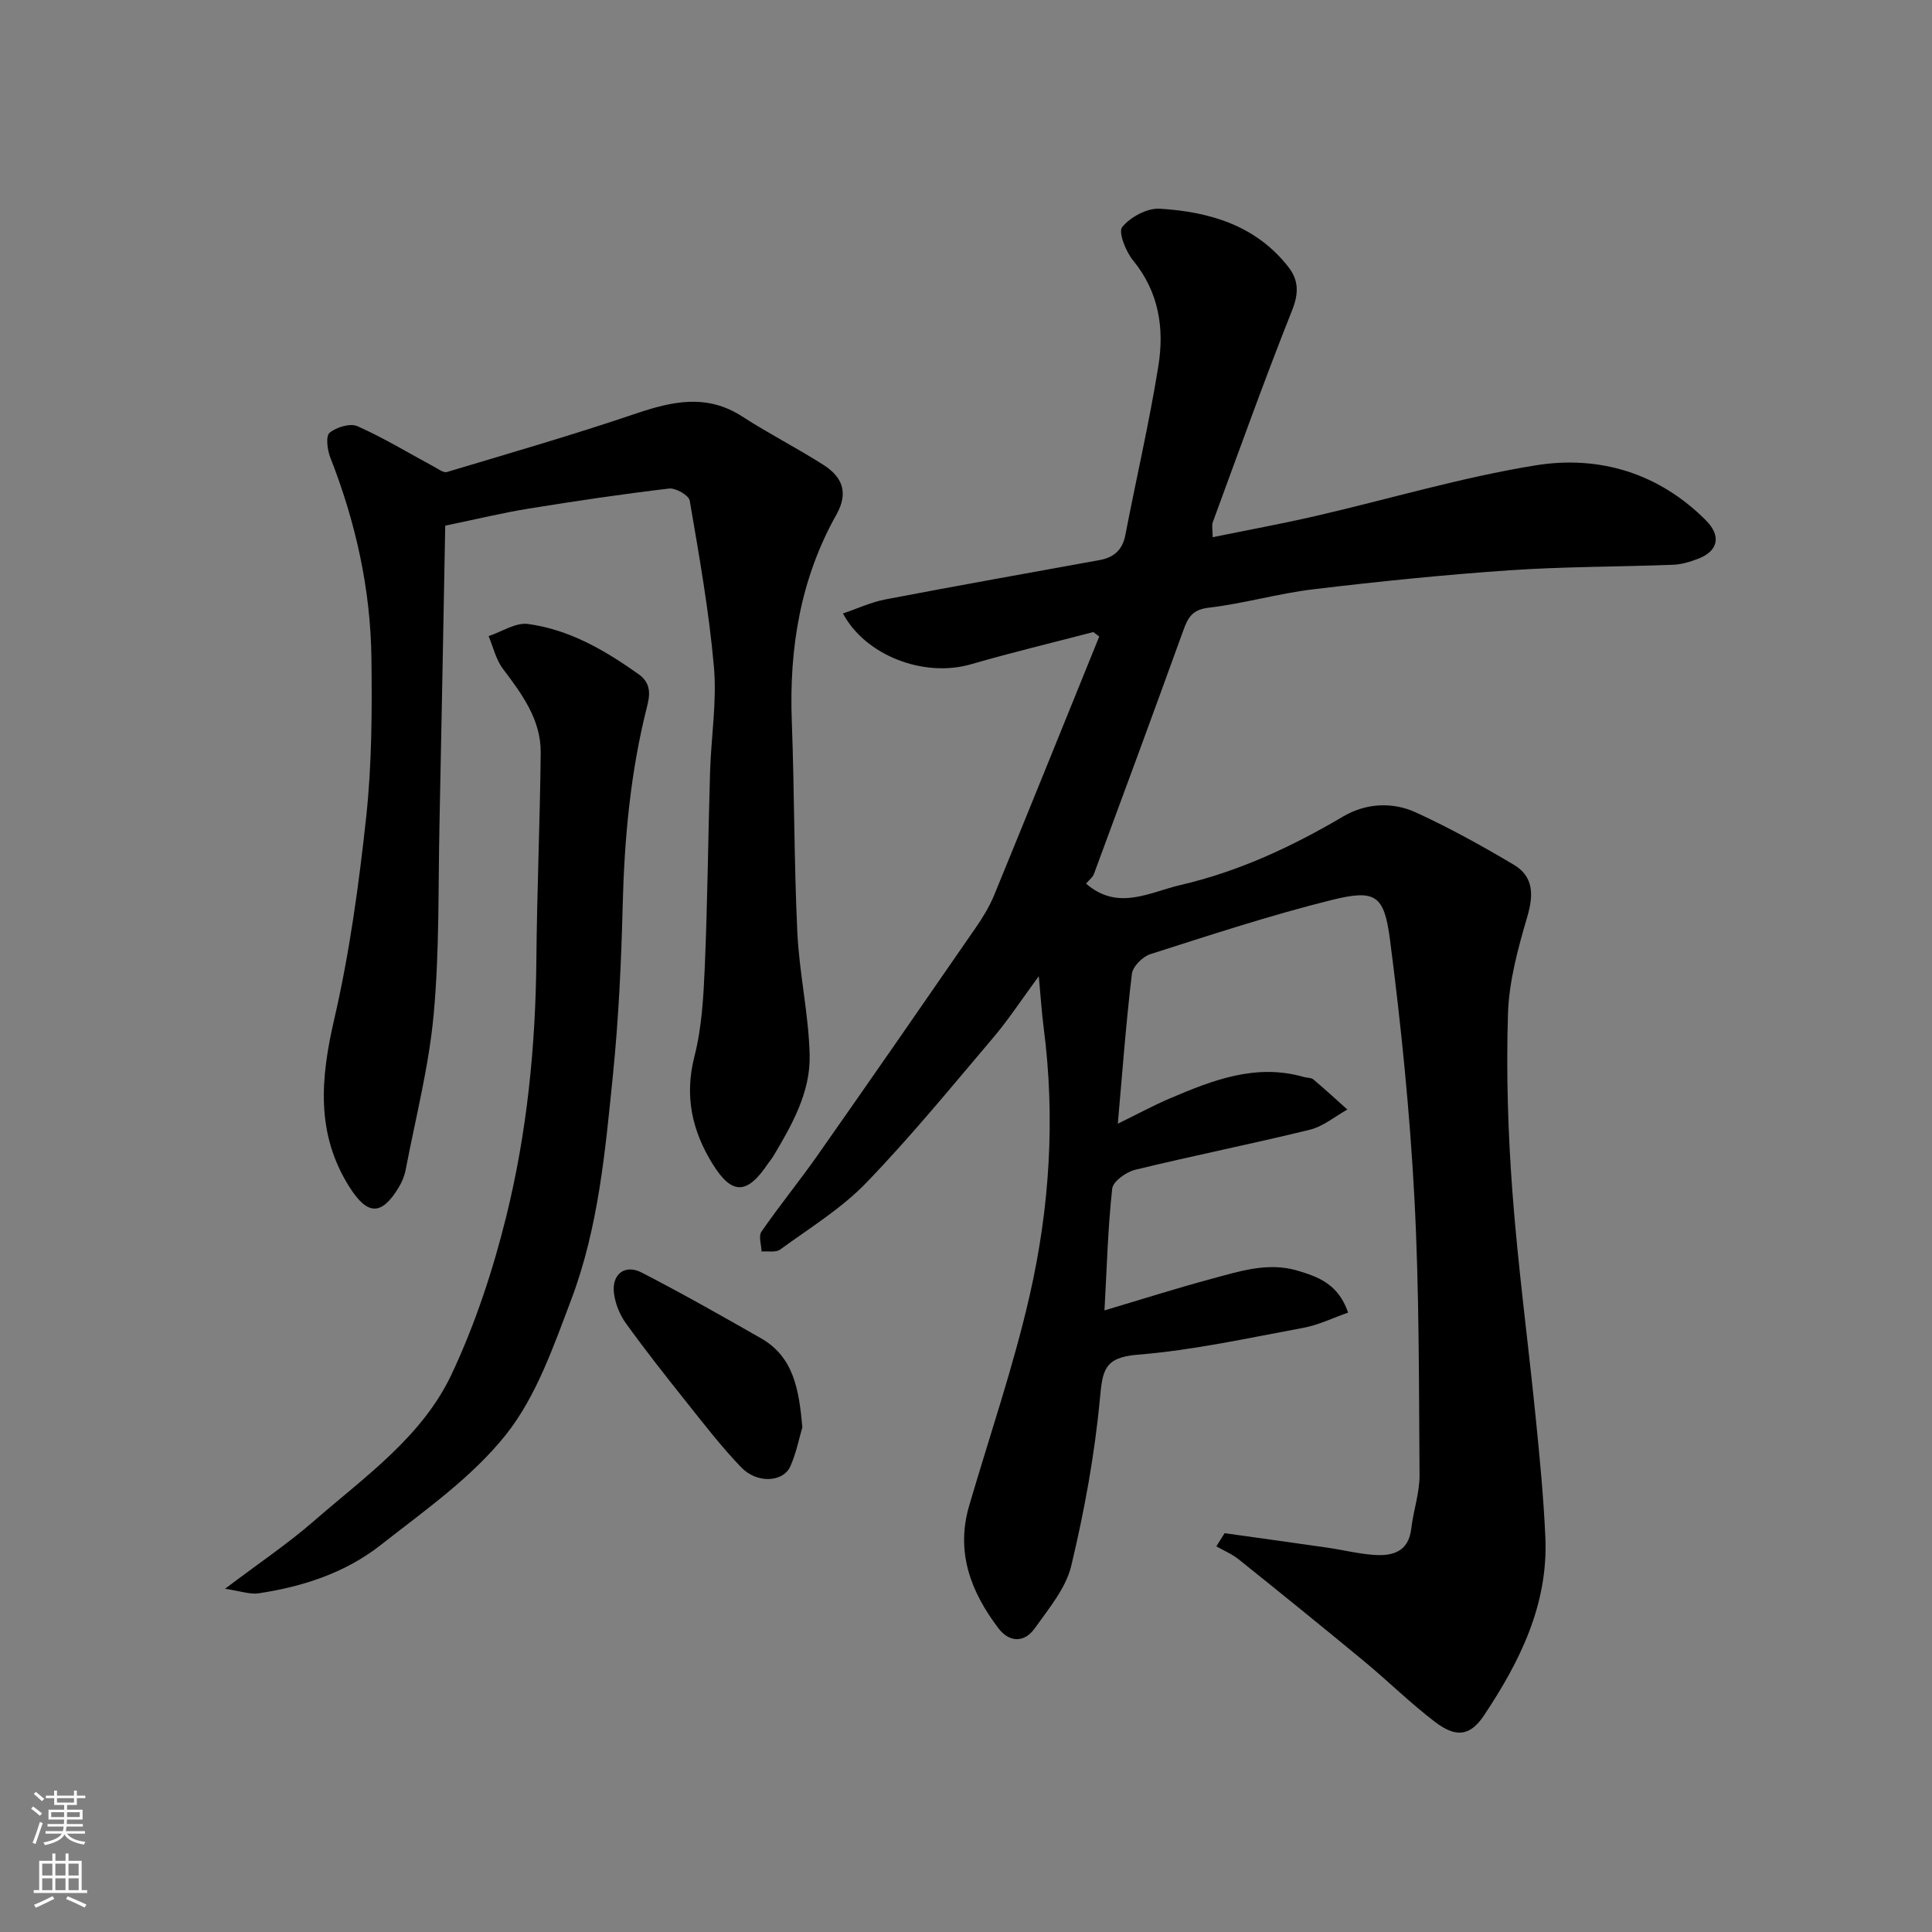 <svg enable-background="new 0 0 400 400" viewBox="0 0 400 400" xmlns="http://www.w3.org/2000/svg"><rect x="0" y="0" width="400" height="400" fill="#808080" stroke="none"/><g fill="#010000"><path d="m253.54 317.43c7.1 1 14.21 1.97 21.31 3 3.23.47 6.43 1.28 9.67 1.5 3.86.26 7.12-.68 7.67-5.47.43-3.71 1.74-7.39 1.71-11.07-.14-19.1-.05-38.23-1.06-57.3-.95-17.87-2.75-35.73-5.05-53.48-1.21-9.4-3.02-10.54-12.27-8.23-12.61 3.15-25 7.22-37.39 11.18-1.59.51-3.61 2.56-3.79 4.1-1.19 9.93-1.93 19.92-2.91 30.99 4.32-2.11 7.43-3.81 10.68-5.19 8.92-3.81 17.91-7.36 27.91-4.46.63.18 1.44.1 1.88.47 2.4 2.02 4.72 4.15 7.06 6.25-2.58 1.43-4.99 3.49-7.75 4.17-12.01 2.95-24.16 5.37-36.18 8.3-1.86.45-4.6 2.41-4.76 3.91-.9 8.16-1.11 16.4-1.6 25.21 7.88-2.35 14.84-4.57 21.87-6.46 5.91-1.59 11.9-3.63 18.12-1.77 4.2 1.26 8.43 2.73 10.45 8.68-3.12 1.09-6.13 2.58-9.31 3.16-11.39 2.11-22.78 4.63-34.29 5.56-6.9.55-7.24 3.26-7.78 9.05-1.09 11.64-3.21 23.26-5.94 34.65-1.12 4.67-4.66 8.86-7.56 12.95-2.16 3.04-5.27 2.94-7.52-.02-5.69-7.5-8.87-15.72-6.07-25.31 4.23-14.5 9.18-28.84 12.53-43.54 4.16-18.22 5.34-36.82 2.91-55.5-.4-3.07-.59-6.16-1.01-10.65-3.63 4.94-6.28 9-9.39 12.67-8.63 10.17-17.08 20.52-26.33 30.1-5.17 5.36-11.74 9.38-17.82 13.82-.9.66-2.55.3-3.86.41-.04-1.39-.66-3.19-.02-4.11 3.71-5.37 7.85-10.44 11.6-15.78 10.97-15.63 21.84-31.32 32.69-47.04 1.48-2.14 2.88-4.41 3.87-6.8 7.32-17.84 14.53-35.73 21.78-53.6-.41-.31-.83-.61-1.24-.92-8.45 2.21-16.94 4.24-25.32 6.67-9.8 2.84-21.9-1.85-26.5-10.52 3.05-1.03 5.85-2.35 8.8-2.91 14.74-2.82 29.51-5.45 44.28-8.13 2.98-.54 4.78-2.07 5.38-5.19 2.25-11.68 4.96-23.28 6.84-35.02 1.25-7.77.12-15.3-5.23-21.83-1.51-1.84-3.12-5.88-2.26-6.92 1.69-2.07 5.15-3.95 7.75-3.8 10.28.62 19.91 3.42 26.66 12.07 2.13 2.73 2.17 5.44.77 8.95-5.77 14.5-11.03 29.22-16.42 43.87-.26.71-.03 1.59-.03 3.12 7.36-1.5 14.34-2.78 21.25-4.37 15.22-3.51 30.27-8.03 45.65-10.51 13.12-2.11 25.46 1.59 35.23 11.4 3.23 3.24 2.53 6.37-1.63 7.95-1.66.63-3.45 1.18-5.2 1.24-11.26.43-22.56.37-33.8 1.14-13.59.93-27.16 2.32-40.69 3.94-7.26.87-14.38 2.96-21.65 3.81-3.42.4-4.29 2.08-5.25 4.73-6.08 16.82-12.28 33.61-18.49 50.39-.26.71-1 1.24-1.64 2 6.6 5.73 13.12 1.79 19.5.31 12.03-2.79 23.07-7.91 33.69-14.18 4.7-2.78 10.21-3.12 15.16-.84 6.93 3.19 13.66 6.9 20.22 10.81 4.15 2.47 4.1 6.29 2.77 10.82-1.91 6.52-3.77 13.31-3.98 20.03-.38 12.25 0 24.56.91 36.79 1.16 15.54 3.24 31.01 4.8 46.52.84 8.35 1.66 16.72 2.03 25.1.61 13.88-5.27 25.71-12.7 36.85-2.86 4.29-5.76 4.7-10.18 1.33-5.09-3.89-9.68-8.42-14.62-12.51-8.59-7.11-17.26-14.12-25.95-21.09-1.39-1.12-3.1-1.83-4.67-2.73.56-.91 1.14-1.81 1.71-2.72z"/><path d="m92.18 108.83c-.39 20.52-.76 41.2-1.19 61.89-.28 13.1 0 26.26-1.2 39.28-.99 10.82-3.75 21.48-5.8 32.19-.24 1.26-.76 2.52-1.42 3.62-3.57 5.93-6.49 5.86-10.24-.08-6.97-11.05-5.96-22.47-3.14-34.67 3.19-13.79 5.12-27.95 6.64-42.04 1.16-10.84 1.21-21.85 1.07-32.78-.18-14.33-3.27-28.17-8.52-41.53-.61-1.56-.97-4.41-.15-5.1 1.4-1.17 4.27-2.04 5.77-1.37 5.45 2.42 10.59 5.55 15.86 8.39.86.46 1.96 1.31 2.69 1.09 13.07-3.92 26.18-7.71 39.1-12.09 7.58-2.57 14.7-4.13 22.02.6 5.47 3.54 11.31 6.51 16.8 10.01 3.88 2.47 5.29 5.7 2.69 10.32-7.43 13.24-9.79 27.62-9.23 42.68.55 14.59.46 29.21 1.15 43.8.4 8.49 2.35 16.92 2.55 25.4.18 7.65-3.62 14.4-7.49 20.88-.33.56-.77 1.06-1.14 1.6-4.32 6.45-7.45 6.53-11.44.1-4.28-6.89-5.89-14.08-3.78-22.32 1.53-5.98 1.87-12.33 2.14-18.54.57-13.42.69-26.87 1.09-40.3.22-7.27 1.43-14.6.8-21.79-1.01-11.54-3.06-23-5.01-34.43-.19-1.09-2.92-2.66-4.29-2.49-9.73 1.15-19.42 2.59-29.09 4.16-5.29.85-10.52 2.13-17.24 3.52z"/><path d="m46.59 328.94c7.09-5.36 13.03-9.35 18.38-14.01 10.54-9.18 22.45-17.46 28.54-30.43 4.88-10.37 8.54-21.48 11.3-32.63 4.3-17.39 6.08-35.21 6.24-53.17.13-14.26.74-28.52.9-42.78.08-6.91-3.87-12.2-7.84-17.47-1.44-1.91-1.99-4.48-2.95-6.75 2.73-.9 5.6-2.86 8.17-2.51 8.56 1.16 15.9 5.44 22.89 10.4 2.84 2.01 2.26 4.66 1.68 6.96-3.39 13.45-4.63 27.1-4.98 40.93-.29 11.7-.84 23.43-2.02 35.08-1.59 15.74-3 31.64-8.65 46.56-3.66 9.66-7.21 19.98-13.48 27.88-7.07 8.91-16.89 15.76-25.99 22.91-7.27 5.71-16.04 8.58-25.17 9.96-1.81.29-3.78-.45-7.02-.93z"/><path d="m166.12 295.5c-.66 2.22-1.25 5.29-2.48 8.07-1.49 3.34-6.91 3.64-10.19.22-4.08-4.24-7.69-8.94-11.37-13.55-4.27-5.35-8.51-10.74-12.51-16.29-1.26-1.75-2.18-4.03-2.45-6.17-.51-3.97 2.24-6.11 5.75-4.3 8.36 4.31 16.55 8.95 24.71 13.61 6.77 3.88 7.84 10.65 8.54 18.41z"/></g><path d="m6.44 374.46.42-.45c.65.47 1.27.95 1.85 1.44l-.45.49c-.65-.56-1.25-1.06-1.82-1.48m.93 7.33-.63-.26c.55-1.36 1.05-2.8 1.52-4.33.19.1.38.19.59.27-.46 1.29-.95 2.73-1.48 4.32m-.38-10.38.44-.42c.43.34 1.01.82 1.74 1.44l-.49.49c-.53-.51-1.09-1.01-1.69-1.51m2.5.35h1.72v-1.04h.59v1.04h3.52v-1.04h.59v1.04h1.75v.53h-1.75v1.42h-2.03v.97h3.22v2.03h-3.24c0 .35-.01.66-.03.93h3.32v.53h-3.37c-.03.27-.08.58-.15.94h3.96v.53h-3.71c.67.92 1.93 1.48 3.79 1.68-.13.24-.23.44-.29.59-2.13-.38-3.48-1.08-4.04-2.12-.43.97-1.77 1.72-4.03 2.23-.09-.19-.2-.37-.33-.55 2.1-.42 3.37-1.03 3.81-1.83h-3.36v-.53h3.58c.08-.29.13-.61.16-.94h-3.33v-.53h3.39c.02-.27.04-.58.04-.93h-3.23v-2.03h3.25v-.97h-2.07v-1.42h-1.73zm1.12 3.44v1h2.65c.01-.3.02-.44.01-.4v-.25-.35zm1.19-2h3.52v-.91h-3.52zm4.71 2h-2.63v.59c0 .15-.01.28-.01.4h2.64z" fill="#fafbfa"/><path d="m13.56 383.74h.63v1.52h2.72v6.07h1.13v.6h-11.06v-.6h1.13v-6.07h2.73v-1.52h.63v1.52h2.1v-1.52zm-2.69 8.83.38.56c-1.24.63-2.53 1.25-3.85 1.85-.1-.21-.21-.42-.34-.63 1.36-.55 2.63-1.15 3.81-1.78m-2.13-4.27h2.1v-2.45h-2.1zm0 3.04h2.1v-2.46h-2.1zm2.72-3.04h2.1v-2.45h-2.1zm0 3.04h2.1v-2.46h-2.1zm6.07 3.6c-1.41-.71-2.7-1.3-3.86-1.78l.35-.56c1.45.62 2.75 1.19 3.88 1.72zm-1.25-9.09h-2.1v2.45h2.1zm-2.09 5.49h2.1v-2.46h-2.1z" fill="#fafbfa"/></svg>